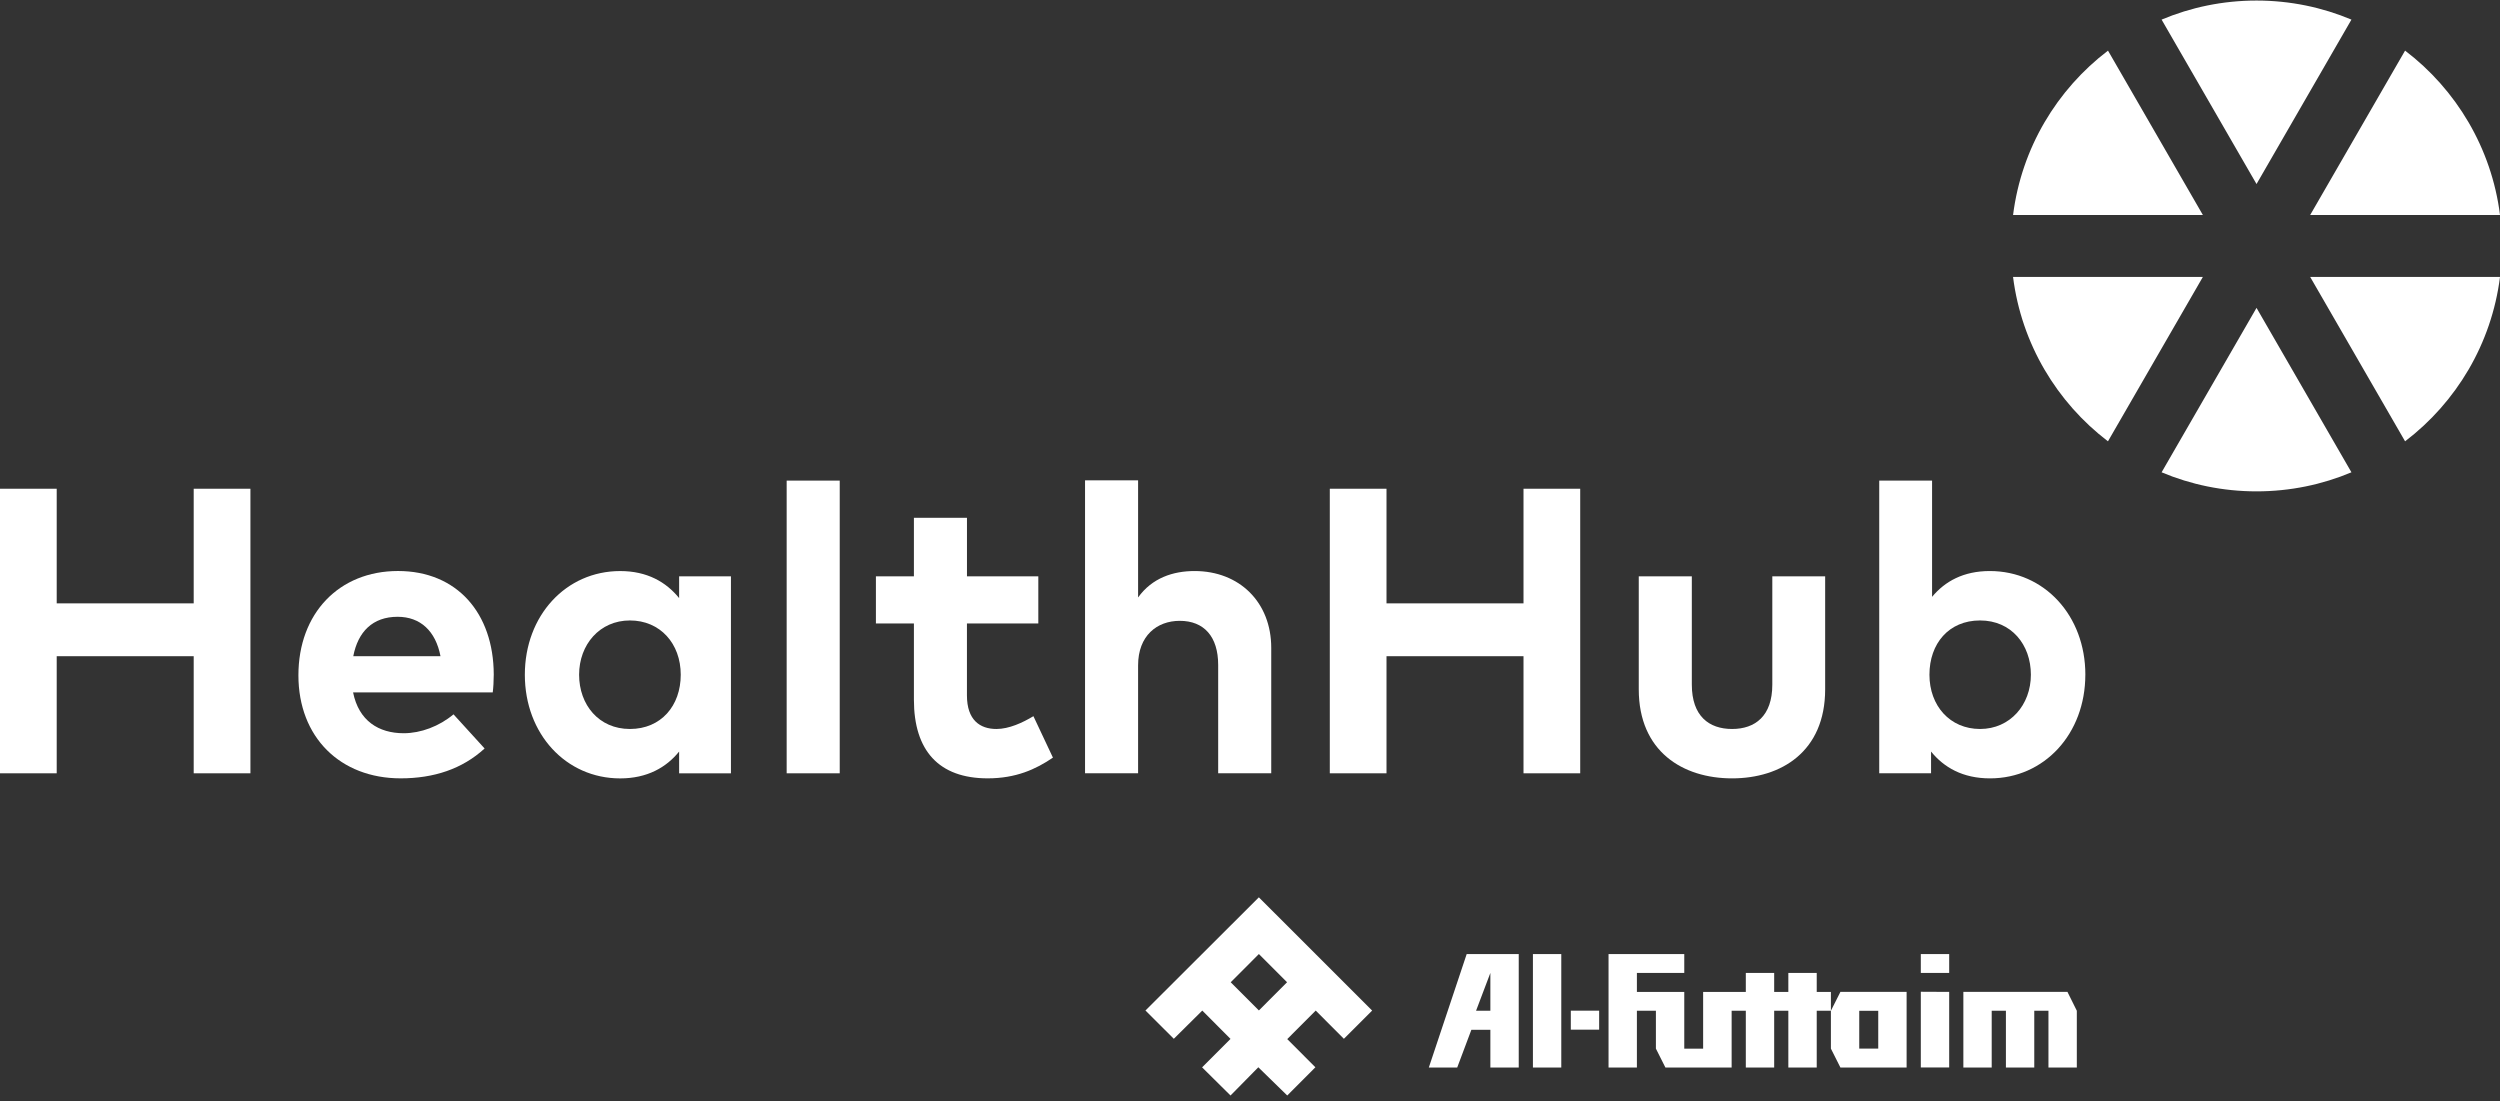 <svg width="404" height="178" viewBox="0 0 404 178" fill="none" xmlns="http://www.w3.org/2000/svg">
<rect x="0" y="0" width="404" height="178" fill="#333333" stroke="none"/>
<path d="M9.163 97.504H31.302V78.98H40.469V124.966H31.302V106.043H9.163V124.966H0V78.98H9.163V97.504Z" fill="white"/>
<path d="M79.79 108.999C79.79 109.986 79.724 111.167 79.627 111.889H57.058C57.978 116.485 61.195 118.49 65.239 118.49C67.999 118.49 70.986 117.37 73.287 115.437L78.313 120.954C74.698 124.272 70.101 125.781 64.748 125.781C54.992 125.781 48.223 119.144 48.223 109.128C48.223 99.111 54.793 92.275 64.318 92.275C73.844 92.275 79.759 99.076 79.79 108.995V108.999ZM57.093 106.044H71.185C70.397 101.969 67.933 99.673 64.252 99.673C60.213 99.673 57.846 102.102 57.089 106.044H57.093Z" fill="white"/>
<path d="M118.121 124.966H109.746V121.453C107.675 124.015 104.587 125.789 100.22 125.789C91.451 125.789 84.814 118.595 84.814 109.038C84.814 99.482 91.451 92.283 100.22 92.283C104.587 92.283 107.644 94.057 109.746 96.65V93.137H118.121V124.966ZM93.584 109.034C93.584 113.896 96.769 117.803 101.795 117.803C106.821 117.803 110.007 114.06 110.007 109.034C110.007 104.008 106.688 100.265 101.795 100.265C96.902 100.265 93.584 104.176 93.584 109.034Z" fill="white"/>
<path d="M135.699 124.966H127.125V77.666H135.699V124.966Z" fill="white"/>
<path d="M167.788 100.757H156.258V112.384C156.258 116.357 158.359 117.804 161.023 117.804C163.058 117.804 165.261 116.787 167 115.734L170.155 122.432C167.363 124.339 164.142 125.781 159.611 125.781C151.727 125.781 147.688 121.313 147.688 113.07V100.753H141.547V93.134H147.688V83.675H156.262V93.134H167.792V100.753L167.788 100.757Z" fill="white"/>
<path d="M183.916 96.549C186.181 93.394 189.566 92.279 193.048 92.279C200.273 92.279 205.432 97.305 205.432 104.694V124.962H196.857V107.455C196.857 102.858 194.557 100.327 190.65 100.327C186.969 100.327 183.916 102.725 183.916 107.521V124.962H175.342V77.626H183.916V96.544V96.549Z" fill="white"/>
<path d="M224.059 97.504H246.199V78.98H255.362V124.966H246.199V106.043H224.059V124.966H214.896V78.98H224.059V97.504Z" fill="white"/>
<path d="M294.945 111.397C294.945 121.449 287.849 125.784 279.902 125.784C271.956 125.784 264.824 121.449 264.824 111.397V93.133H273.399V110.64C273.399 115.732 276.19 117.803 279.902 117.803C283.614 117.803 286.406 115.732 286.406 110.64V93.133H294.945V111.397Z" fill="white"/>
<path d="M336.99 109.034C336.99 118.595 330.354 125.785 321.584 125.785C317.182 125.785 314.129 124.011 312.059 121.449V124.962H303.684V77.661H312.223V96.451C314.293 93.956 317.28 92.279 321.554 92.279C330.358 92.279 336.994 99.473 336.994 109.034H336.99ZM311.798 109.034C311.798 114.06 315.116 117.803 319.978 117.803C324.841 117.803 328.19 113.892 328.19 109.034C328.19 104.176 325.035 100.265 319.978 100.265C314.921 100.265 311.798 104.008 311.798 109.034Z" fill="white"/>
<path d="M325.309 44.753C326.671 55.566 332.388 65.025 340.648 71.317L355.983 44.753H325.309Z" fill="white"/>
<path d="M404 34.74C402.637 23.927 396.921 14.468 388.661 8.177L373.326 34.74H404Z" fill="white"/>
<path d="M379.993 3.168C375.272 1.186 370.091 0.089 364.654 0.089C359.216 0.089 354.031 1.186 349.314 3.168L364.654 29.741L379.993 3.168Z" fill="white"/>
<path d="M340.652 8.181C332.391 14.472 326.675 23.927 325.312 34.744H355.986L340.652 8.181Z" fill="white"/>
<path d="M404 44.753H373.326L388.661 71.317C396.921 65.025 402.637 55.571 404 44.753Z" fill="white"/>
<path d="M349.314 76.325C354.035 78.307 359.216 79.404 364.654 79.404C370.091 79.404 375.277 78.307 379.993 76.325L364.654 49.752L349.314 76.325Z" fill="white"/>
<path d="M198.856 167.892L194.29 163.308L189.689 167.869L185.105 163.299L203.431 145.009L221.739 163.308L217.173 167.869L212.62 163.308L208.019 167.918L212.567 172.471L208.019 177.032L203.343 172.471L198.852 177.032L194.259 172.484L198.852 167.887L198.856 167.892ZM203.436 163.29L207.988 158.733L203.436 154.172L198.883 158.733L203.436 163.29Z" fill="white"/>
<path d="M240.844 157.224V163.339H238.53L240.844 157.224ZM240.844 172.51H245.428V154.176H237.017L230.898 172.51H235.486L237.774 166.414H240.844V172.51ZM308.108 172.51V160.29H297.41L295.874 163.339V169.457L297.41 172.51H308.108ZM303.524 169.457H300.454V163.343H303.524V169.457ZM247.72 172.51H252.303V154.176H247.72V172.51ZM328.738 163.339V172.51H324.155V163.339H321.859V172.51H317.279V160.29H334.101L335.614 163.339V172.51H331.03V163.339H328.738ZM314.988 172.51V160.29L310.404 160.268V172.506H314.988V172.51ZM310.404 157.224H314.988V154.176H310.404V157.224ZM253.843 166.391H258.422V163.321H253.843V166.391ZM295.874 160.29V163.339H293.583V172.51H288.995V163.339H286.707V172.51H282.124V163.339H279.832V172.51H269.129L267.594 169.457V163.339H264.523V172.51H259.94V154.176H272.178V157.224H264.523V160.295H272.178V169.462H275.226V160.295H282.124V157.224H286.707V160.295H288.995V157.224H293.583V160.295H295.874V160.29Z" fill="white"/>
</svg>
